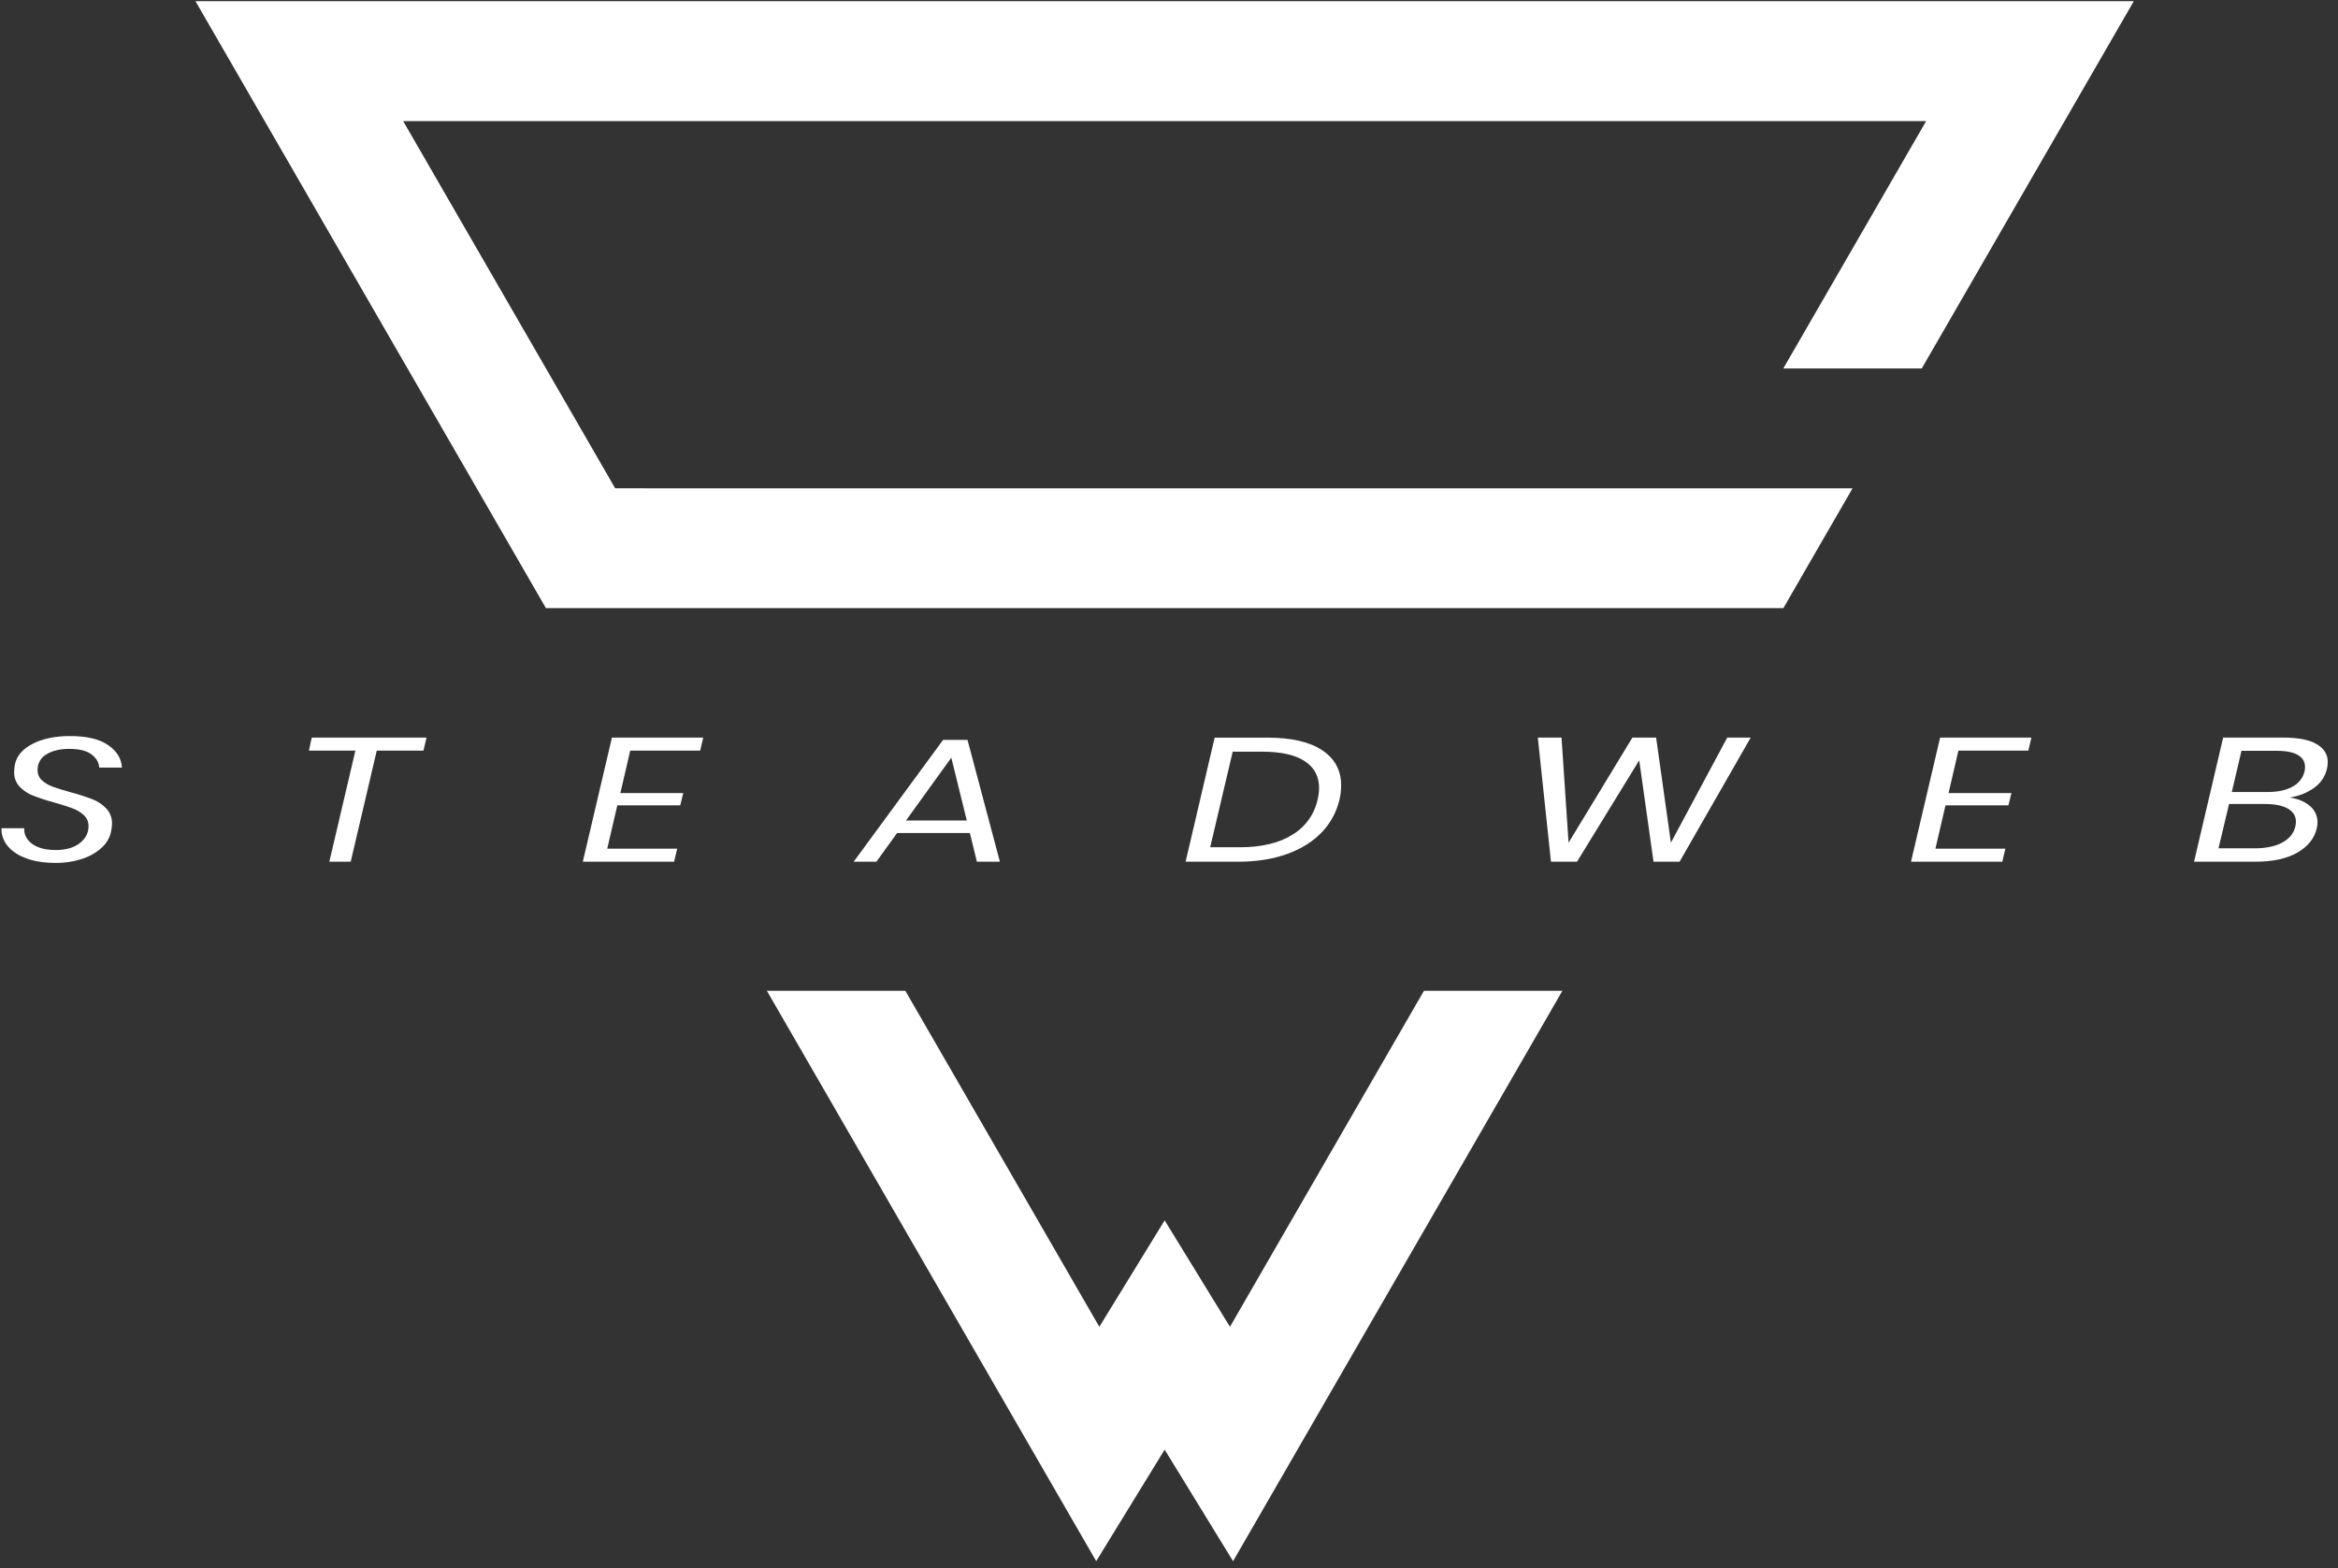<?xml version="1.0" encoding="UTF-8"?>
<svg width="158px" height="106px" viewBox="0 0 158 106" version="1.1" xmlns="http://www.w3.org/2000/svg" xmlns:xlink="http://www.w3.org/1999/xlink">
    <rect x="0" y="0" width="158" height="106" fill="#333333" stroke="none"/>
    <title>55092329-2EB7-41C2-BD9A-99B901CBCFF0</title>
    <g id="Desktop" stroke="none" stroke-width="1" fill="none" fill-rule="evenodd">
        <g id="home" transform="translate(-352, -3700)" fill="#FFFFFF" fill-rule="nonzero">
            <g id="footer" transform="translate(352, 3688)">
                <g id="logo/coral/main" transform="translate(0, 12)">
                    <path d="M3.14,50.988 C3.537,50.742 4.052,50.619 4.687,50.619 C5.363,50.619 5.866,50.746 6.193,51 C6.521,51.254 6.691,51.548 6.702,51.883 L8.24,51.883 C8.208,51.28 7.899,50.775 7.312,50.366 C6.725,49.957 5.866,49.753 4.734,49.753 C3.729,49.753 2.891,49.926 2.22,50.27 C1.549,50.615 1.148,51.067 1.019,51.626 C0.977,51.805 0.956,51.989 0.956,52.174 C0.94,52.545 1.075,52.907 1.329,53.179 C1.583,53.441 1.892,53.646 2.233,53.779 C2.702,53.96 3.181,54.115 3.667,54.244 C4.196,54.395 4.611,54.528 4.913,54.642 C5.195,54.745 5.453,54.903 5.674,55.106 C5.879,55.299 5.992,55.569 5.983,55.85 C5.983,56.302 5.785,56.682 5.389,56.992 C4.992,57.301 4.45,57.456 3.763,57.456 C3.256,57.456 2.841,57.383 2.518,57.236 C2.236,57.122 1.993,56.927 1.82,56.677 C1.683,56.472 1.618,56.227 1.638,55.981 L0.098,55.981 C0.085,56.411 0.229,56.832 0.502,57.164 C0.782,57.518 1.198,57.799 1.748,58.008 C2.298,58.218 2.959,58.323 3.73,58.325 C4.372,58.336 5.01,58.236 5.617,58.03 C6.096,57.872 6.535,57.612 6.903,57.268 C7.195,57 7.401,56.65 7.492,56.263 C7.54,56.077 7.567,55.885 7.571,55.692 C7.586,55.305 7.444,54.927 7.179,54.645 C6.913,54.371 6.591,54.159 6.236,54.021 C5.758,53.839 5.271,53.682 4.776,53.551 C4.258,53.409 3.853,53.284 3.562,53.176 C3.293,53.081 3.045,52.934 2.833,52.742 C2.64,52.566 2.533,52.316 2.539,52.055 C2.526,51.615 2.757,51.204 3.14,50.988 Z" id="Path"></path>
                    <polygon id="Path" points="20.877 50.738 24.017 50.738 22.256 58.245 23.7 58.245 25.461 50.738 28.618 50.738 28.823 49.857 21.067 49.857"></polygon>
                    <polygon id="Path" points="39.386 58.245 45.556 58.245 45.763 57.365 41.036 57.365 41.718 54.438 45.969 54.438 46.175 53.605 41.924 53.605 42.59 50.738 47.317 50.738 47.523 49.857 41.353 49.857"></polygon>
                    <path d="M65.542,56.306 L66.018,58.245 L67.572,58.245 L65.383,50.012 L63.733,50.012 L57.691,58.245 L59.228,58.245 L60.624,56.306 L65.542,56.306 Z M64.288,51.214 L65.335,55.461 L61.227,55.461 L64.288,51.214 Z" id="Shape"></path>
                    <path d="M86.97,57.728 C87.931,57.382 88.714,56.895 89.317,56.264 C89.912,55.647 90.329,54.88 90.522,54.045 C90.597,53.729 90.634,53.406 90.633,53.081 C90.633,52.067 90.205,51.276 89.349,50.708 C88.492,50.141 87.255,49.858 85.637,49.859 L82.084,49.859 L80.122,58.247 L83.674,58.247 C84.909,58.246 86.008,58.073 86.97,57.728 Z M83.305,50.809 L85.304,50.809 C86.562,50.809 87.517,51.021 88.167,51.445 C88.817,51.869 89.142,52.474 89.142,53.26 C89.139,53.525 89.107,53.788 89.044,54.045 C88.829,55.038 88.213,55.897 87.342,56.419 C86.437,56.986 85.25,57.269 83.78,57.269 L81.783,57.269 L83.305,50.809 Z" id="Shape"></path>
                    <polygon id="Path" points="112.918 56.96 111.919 49.857 110.316 49.857 106.002 56.96 105.526 49.857 103.925 49.857 104.813 58.245 106.573 58.245 110.777 51.392 111.744 58.245 113.505 58.245 118.311 49.857 116.725 49.857"></polygon>
                    <polygon id="Path" points="129.144 58.245 135.314 58.245 135.52 57.365 130.794 57.365 131.475 54.438 135.726 54.438 135.932 53.605 131.682 53.605 132.348 50.738 137.074 50.738 137.28 49.857 131.111 49.857"></polygon>
                    <path d="M156.559,50.298 C156.057,50.004 155.314,49.857 154.331,49.857 L150.239,49.857 L148.272,58.245 L152.428,58.245 C153.602,58.245 154.545,58.039 155.259,57.627 C155.973,57.214 156.409,56.667 156.567,55.985 C156.598,55.852 156.614,55.716 156.615,55.58 C156.619,55.161 156.436,54.762 156.116,54.492 C155.782,54.194 155.324,53.998 154.742,53.903 C155.33,53.822 155.889,53.601 156.375,53.26 C156.822,52.95 157.137,52.483 157.258,51.952 C157.289,51.807 157.305,51.659 157.306,51.511 C157.311,50.999 157.062,50.594 156.559,50.298 Z M155.154,55.532 C155.158,55.636 155.147,55.74 155.122,55.841 C155.016,56.317 154.722,56.686 154.238,56.949 C153.755,57.211 153.126,57.342 152.351,57.341 L149.924,57.341 L150.639,54.343 L153.049,54.343 C153.726,54.343 154.247,54.448 154.611,54.658 C154.976,54.868 155.157,55.159 155.154,55.532 Z M155.743,52.129 C155.637,52.574 155.346,52.951 154.942,53.165 C154.514,53.41 153.945,53.533 153.236,53.534 L150.825,53.534 L151.476,50.749 L153.823,50.749 C154.489,50.749 154.98,50.845 155.295,51.035 C155.611,51.225 155.769,51.487 155.771,51.82 C155.776,51.924 155.766,52.028 155.743,52.129 L155.743,52.129 Z" id="Shape"></path>
                    <polygon id="Path" points="36.894 41.107 43.531 41.107 43.531 41.106 120.518 41.106 125.193 33.007 43.542 33.007 43.542 33.004 41.573 33.004 27.246 8.187 130.166 8.187 120.515 24.904 129.871 24.904 144.2 0.082 13.211 0.082"></polygon>
                    <polygon id="Path" points="83.119 89.683 78.706 82.488 74.292 89.683 61.182 66.972 51.826 66.972 74.081 105.525 78.706 97.986 83.33 105.525 105.585 66.972 96.229 66.972"></polygon>
                </g>
            </g>
        </g>
    </g>
</svg>